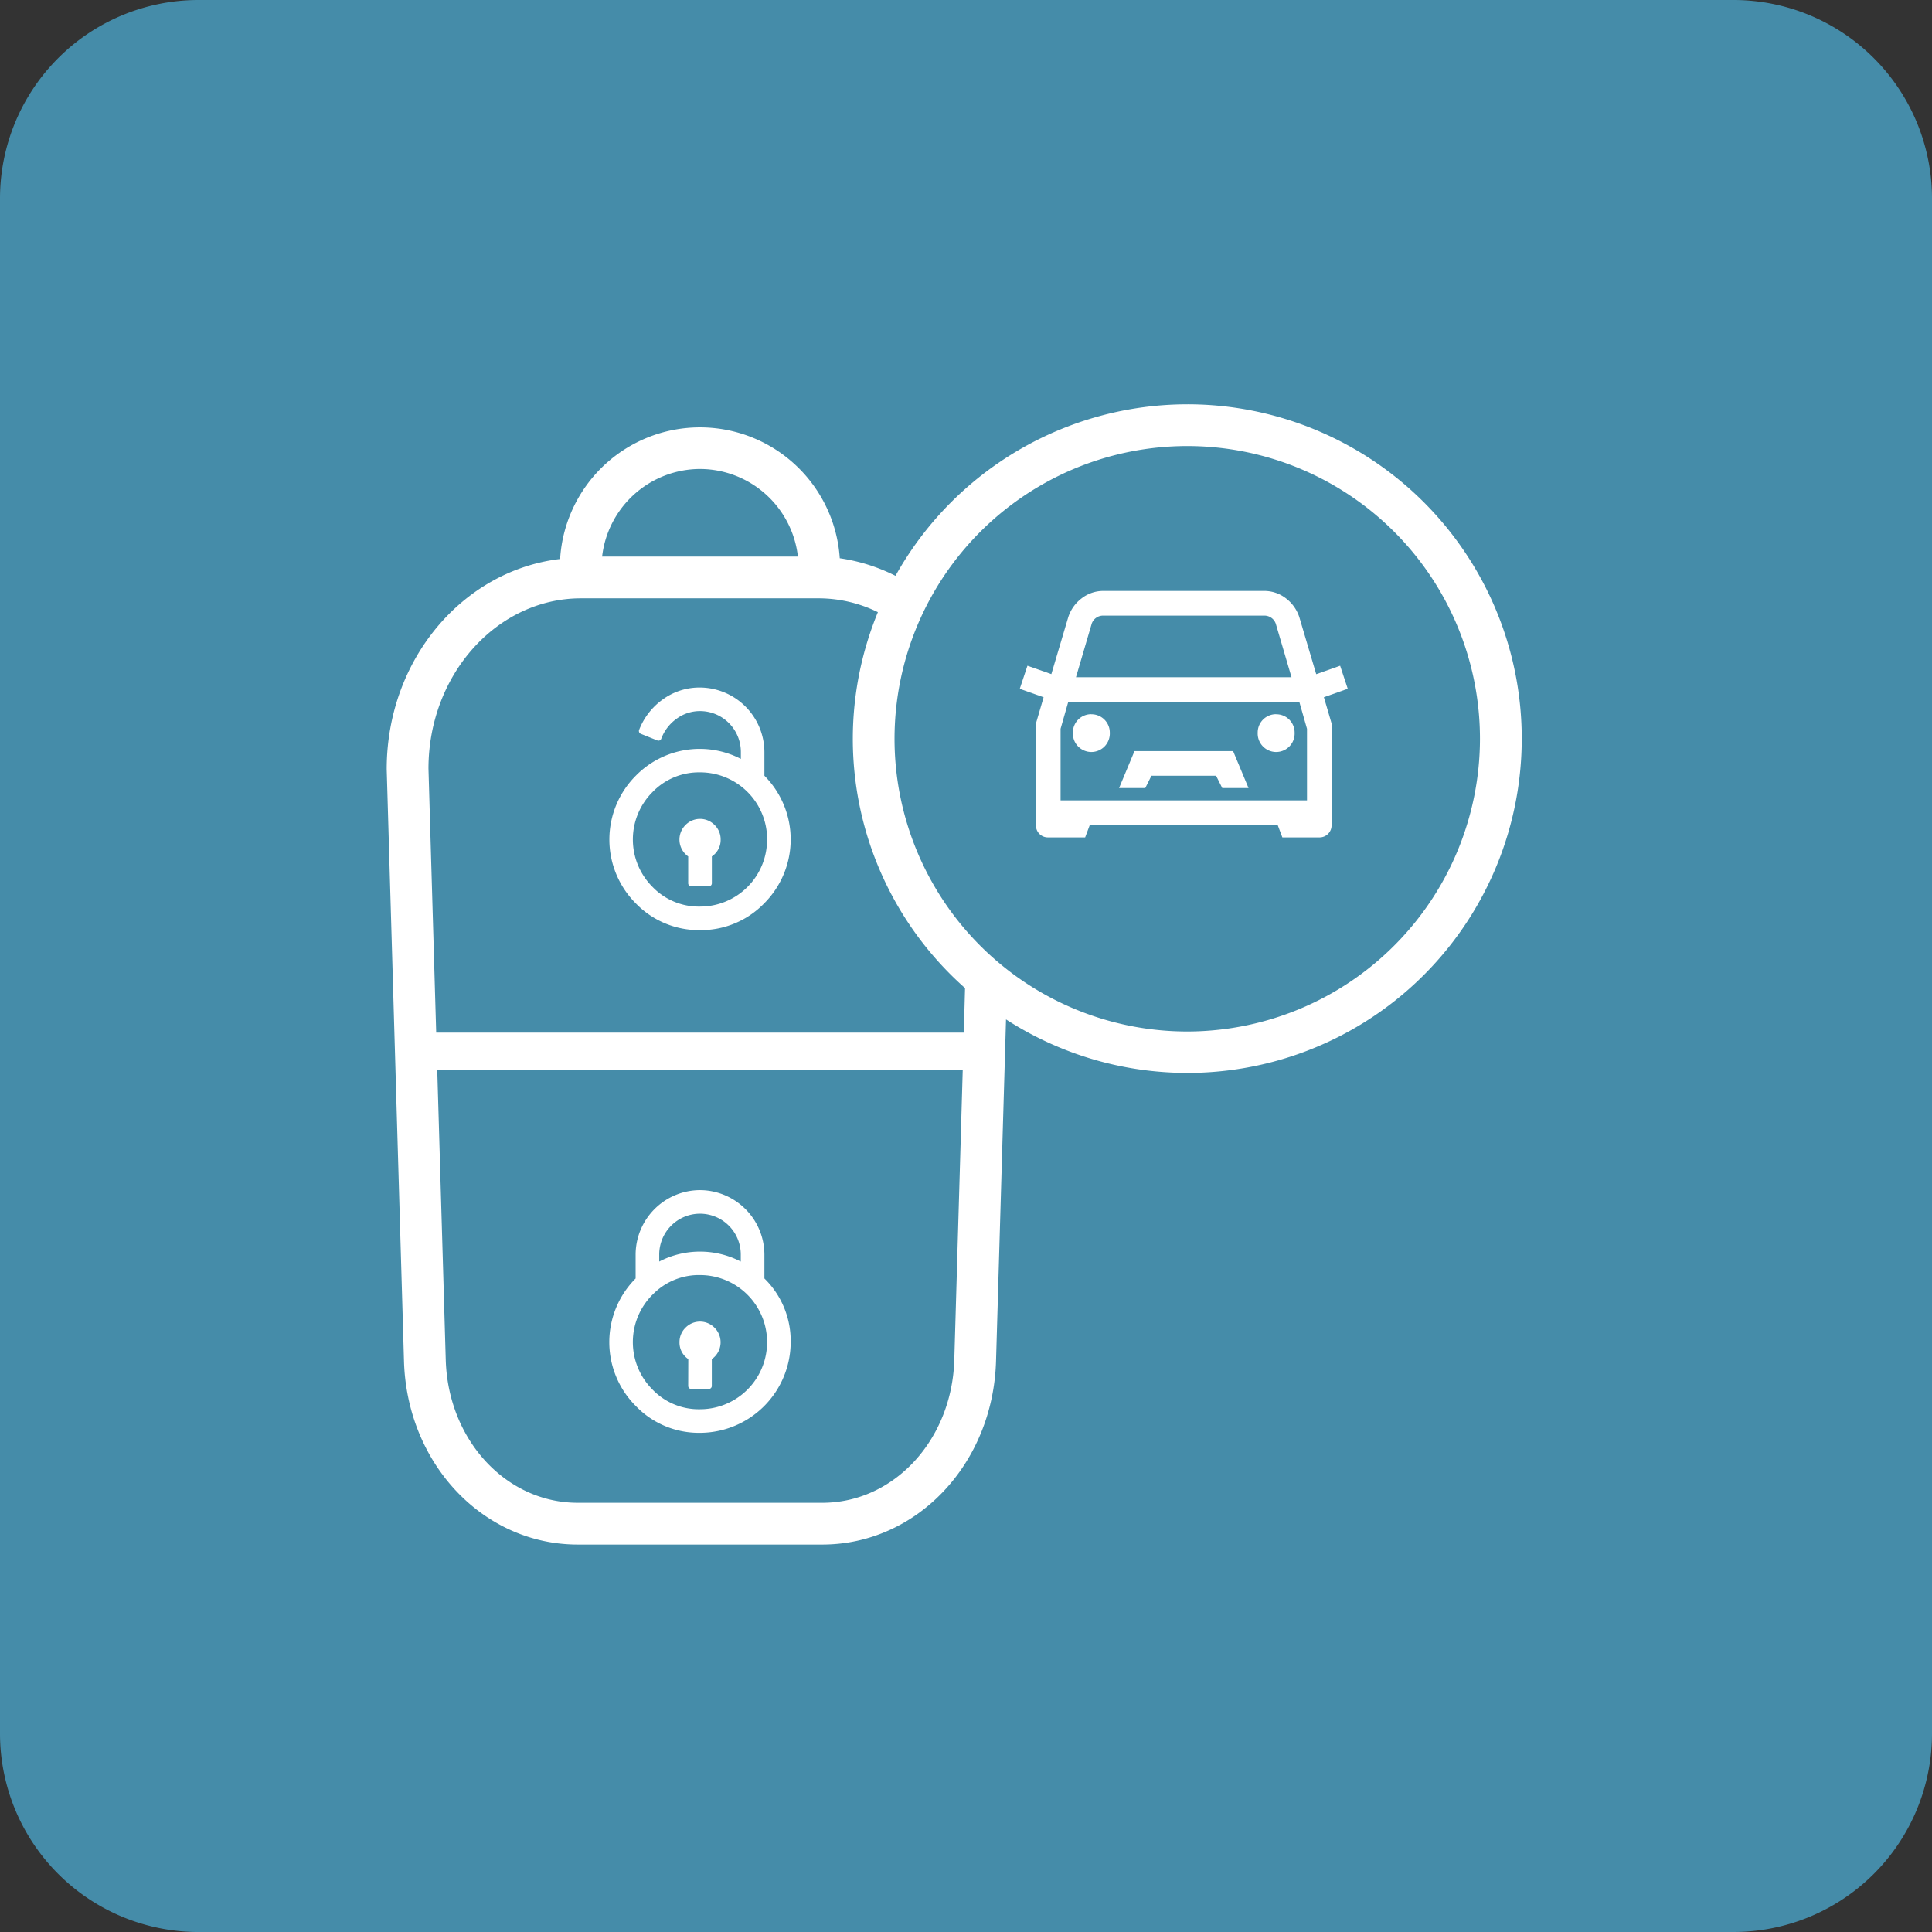 <svg xmlns="http://www.w3.org/2000/svg" width="109.907" height="109.908" viewBox="0 0 109.907 109.908">
  <rect x="0" y="0" width="109.907" height="109.908" fill="#333333" stroke="none"/>
  <g id="symbol-Fuhrpark" transform="translate(-13143 -9005)">
    <path id="Pfad_46" data-name="Pfad 46" d="M98.614,109.908H11.293A11.293,11.293,0,0,1,0,98.615H0V11.293A11.293,11.293,0,0,1,11.293,0H98.614a11.293,11.293,0,0,1,11.293,11.293h0V98.614a11.293,11.293,0,0,1-11.293,11.293h0" transform="translate(13143 9005)" fill="#458ca9"/>
    <g id="Bildmaterial_70" data-name="Bildmaterial 70" transform="translate(13197.284 9060.433)">
      <g id="Gruppe_153359" data-name="Gruppe 153359" transform="translate(-32.285 -32.433)">
        <path id="Pfad_40789" data-name="Pfad 40789" d="M33.642,8.8l-1.36.481L31.32,6.035a2.2,2.2,0,0,0-.766-1.072,2.005,2.005,0,0,0-1.25-.418H20.192a2,2,0,0,0-1.25.418,2.181,2.181,0,0,0-.766,1.072l-.962,3.242L15.854,8.8l-.437,1.313,1.357.481-.437,1.49v5.781a.679.679,0,0,0,.7.7h2.1l.262-.7H30.091l.264.7h2.1a.683.683,0,0,0,.7-.7V12.081l-.437-1.49,1.357-.481ZM19.491,6.472a.683.683,0,0,1,.7-.523H29.3a.685.685,0,0,1,.7.523l.876,2.981H18.615ZM31.757,16.46H17.739V12.387l.437-1.532H31.32l.437,1.532Z" transform="translate(20.596 6.072)" fill="#fff"/>
        <path id="Pfad_40790" data-name="Pfad 40790" d="M17.762,7.547A1.041,1.041,0,0,0,16.711,8.6a1.051,1.051,0,1,0,2.1,0,1.041,1.041,0,0,0-1.051-1.049Z" transform="translate(22.324 10.082)" fill="#fff"/>
        <path id="Pfad_40791" data-name="Pfad 40791" d="M18.712,8.446l-.876,2.1h1.49l.35-.7h3.679l.35.7H25.2l-.876-2.1Z" transform="translate(23.827 11.284)" fill="#fff"/>
        <path id="Pfad_40792" data-name="Pfad 40792" d="M22.263,7.547A1.041,1.041,0,0,0,21.212,8.6a1.051,1.051,0,1,0,2.1,0,1.041,1.041,0,0,0-1.051-1.049Z" transform="translate(28.337 10.082)" fill="#fff"/>
        <path id="Pfad_40793" data-name="Pfad 40793" d="M45.543,0a19.027,19.027,0,0,0-16.6,9.757,10.277,10.277,0,0,0-3.17-1,7.97,7.97,0,0,0-15.908.042C4.335,9.451,0,14.518,0,20.757L.983,54.431c.171,5.851,4.515,10.435,9.886,10.435H24.777c5.373,0,9.715-4.583,9.886-10.437l.568-19.437A19.018,19.018,0,1,0,45.543,0ZM17.823,3.679a5.622,5.622,0,0,1,5.569,4.982H12.254A5.624,5.624,0,0,1,17.823,3.679Zm14.466,50.68c-.133,4.562-3.434,8.131-7.512,8.131H10.869c-4.078,0-7.377-3.569-7.51-8.129L2.876,37.888H32.768Zm.542-18.617H2.815L2.376,20.724c0-5.342,3.894-9.687,8.678-9.687H24.592a7.661,7.661,0,0,1,3.35.787A18.934,18.934,0,0,0,32.9,33.21Zm12.712-.063a16.652,16.652,0,1,1,16.65-16.653A16.669,16.669,0,0,1,45.543,35.679Z" fill="#fff"/>
        <path id="Pfad_40794" data-name="Pfad 40794" d="M10.581,32.943a5.172,5.172,0,0,0,5.158-5.16,4.965,4.965,0,0,0-1.495-3.621V22.8a3.681,3.681,0,0,0-3.663-3.663A3.677,3.677,0,0,0,6.918,22.8v1.362a5.132,5.132,0,0,0,.019,7.265A4.973,4.973,0,0,0,10.581,32.943ZM8.261,22.8a2.321,2.321,0,0,1,2.32-2.322A2.321,2.321,0,0,1,12.9,22.8V23.2a5.037,5.037,0,0,0-4.639,0Zm-.381,2.287a3.659,3.659,0,0,1,2.7-1.119,3.817,3.817,0,1,1,0,7.634,3.645,3.645,0,0,1-2.7-1.119,3.815,3.815,0,0,1,0-5.4Z" transform="translate(7.242 25.567)" fill="#fff"/>
        <path id="Pfad_40795" data-name="Pfad 40795" d="M7.627,26a.172.172,0,0,0,.173.173h1A.172.172,0,0,0,8.97,26V24.474a1.167,1.167,0,0,0,.152-1.789,1.155,1.155,0,0,0-1.647,0l0,0a1.141,1.141,0,0,0-.343.822,1.128,1.128,0,0,0,.5.965Z" transform="translate(9.524 29.843)" fill="#fff"/>
        <path id="Pfad_40796" data-name="Pfad 40796" d="M7.475,10.441v0a1.172,1.172,0,0,0,.152,1.789v1.528a.172.172,0,0,0,.173.173h1a.172.172,0,0,0,.173-.173v-1.53a1.122,1.122,0,0,0,.5-.965,1.136,1.136,0,0,0-.348-.825A1.159,1.159,0,0,0,7.475,10.441Z" transform="translate(9.524 13.49)" fill="#fff"/>
        <path id="Pfad_40797" data-name="Pfad 40797" d="M14.244,10.559A3.685,3.685,0,0,0,10.581,6.9a3.543,3.543,0,0,0-2.112.673A3.83,3.83,0,0,0,7.117,9.311a.174.174,0,0,0,.1.224l.934.374a.181.181,0,0,0,.135,0,.171.171,0,0,0,.091-.1,2.45,2.45,0,0,1,.874-1.135,2.237,2.237,0,0,1,1.334-.434,2.325,2.325,0,0,1,2.32,2.32v.4a5.092,5.092,0,0,0-5.964.944,5.138,5.138,0,0,0,0,7.288A4.99,4.99,0,0,0,10.581,20.7a5,5,0,0,0,3.644-1.516,5.14,5.14,0,0,0,.019-7.267Zm.152,4.985a3.808,3.808,0,0,1-3.815,3.817,3.652,3.652,0,0,1-2.7-1.117,3.815,3.815,0,0,1,0-5.4,3.663,3.663,0,0,1,2.7-1.119A3.812,3.812,0,0,1,14.4,15.544Z" transform="translate(7.242 9.212)" fill="#fff"/>
      </g>
    </g>
  </g>
</svg>
